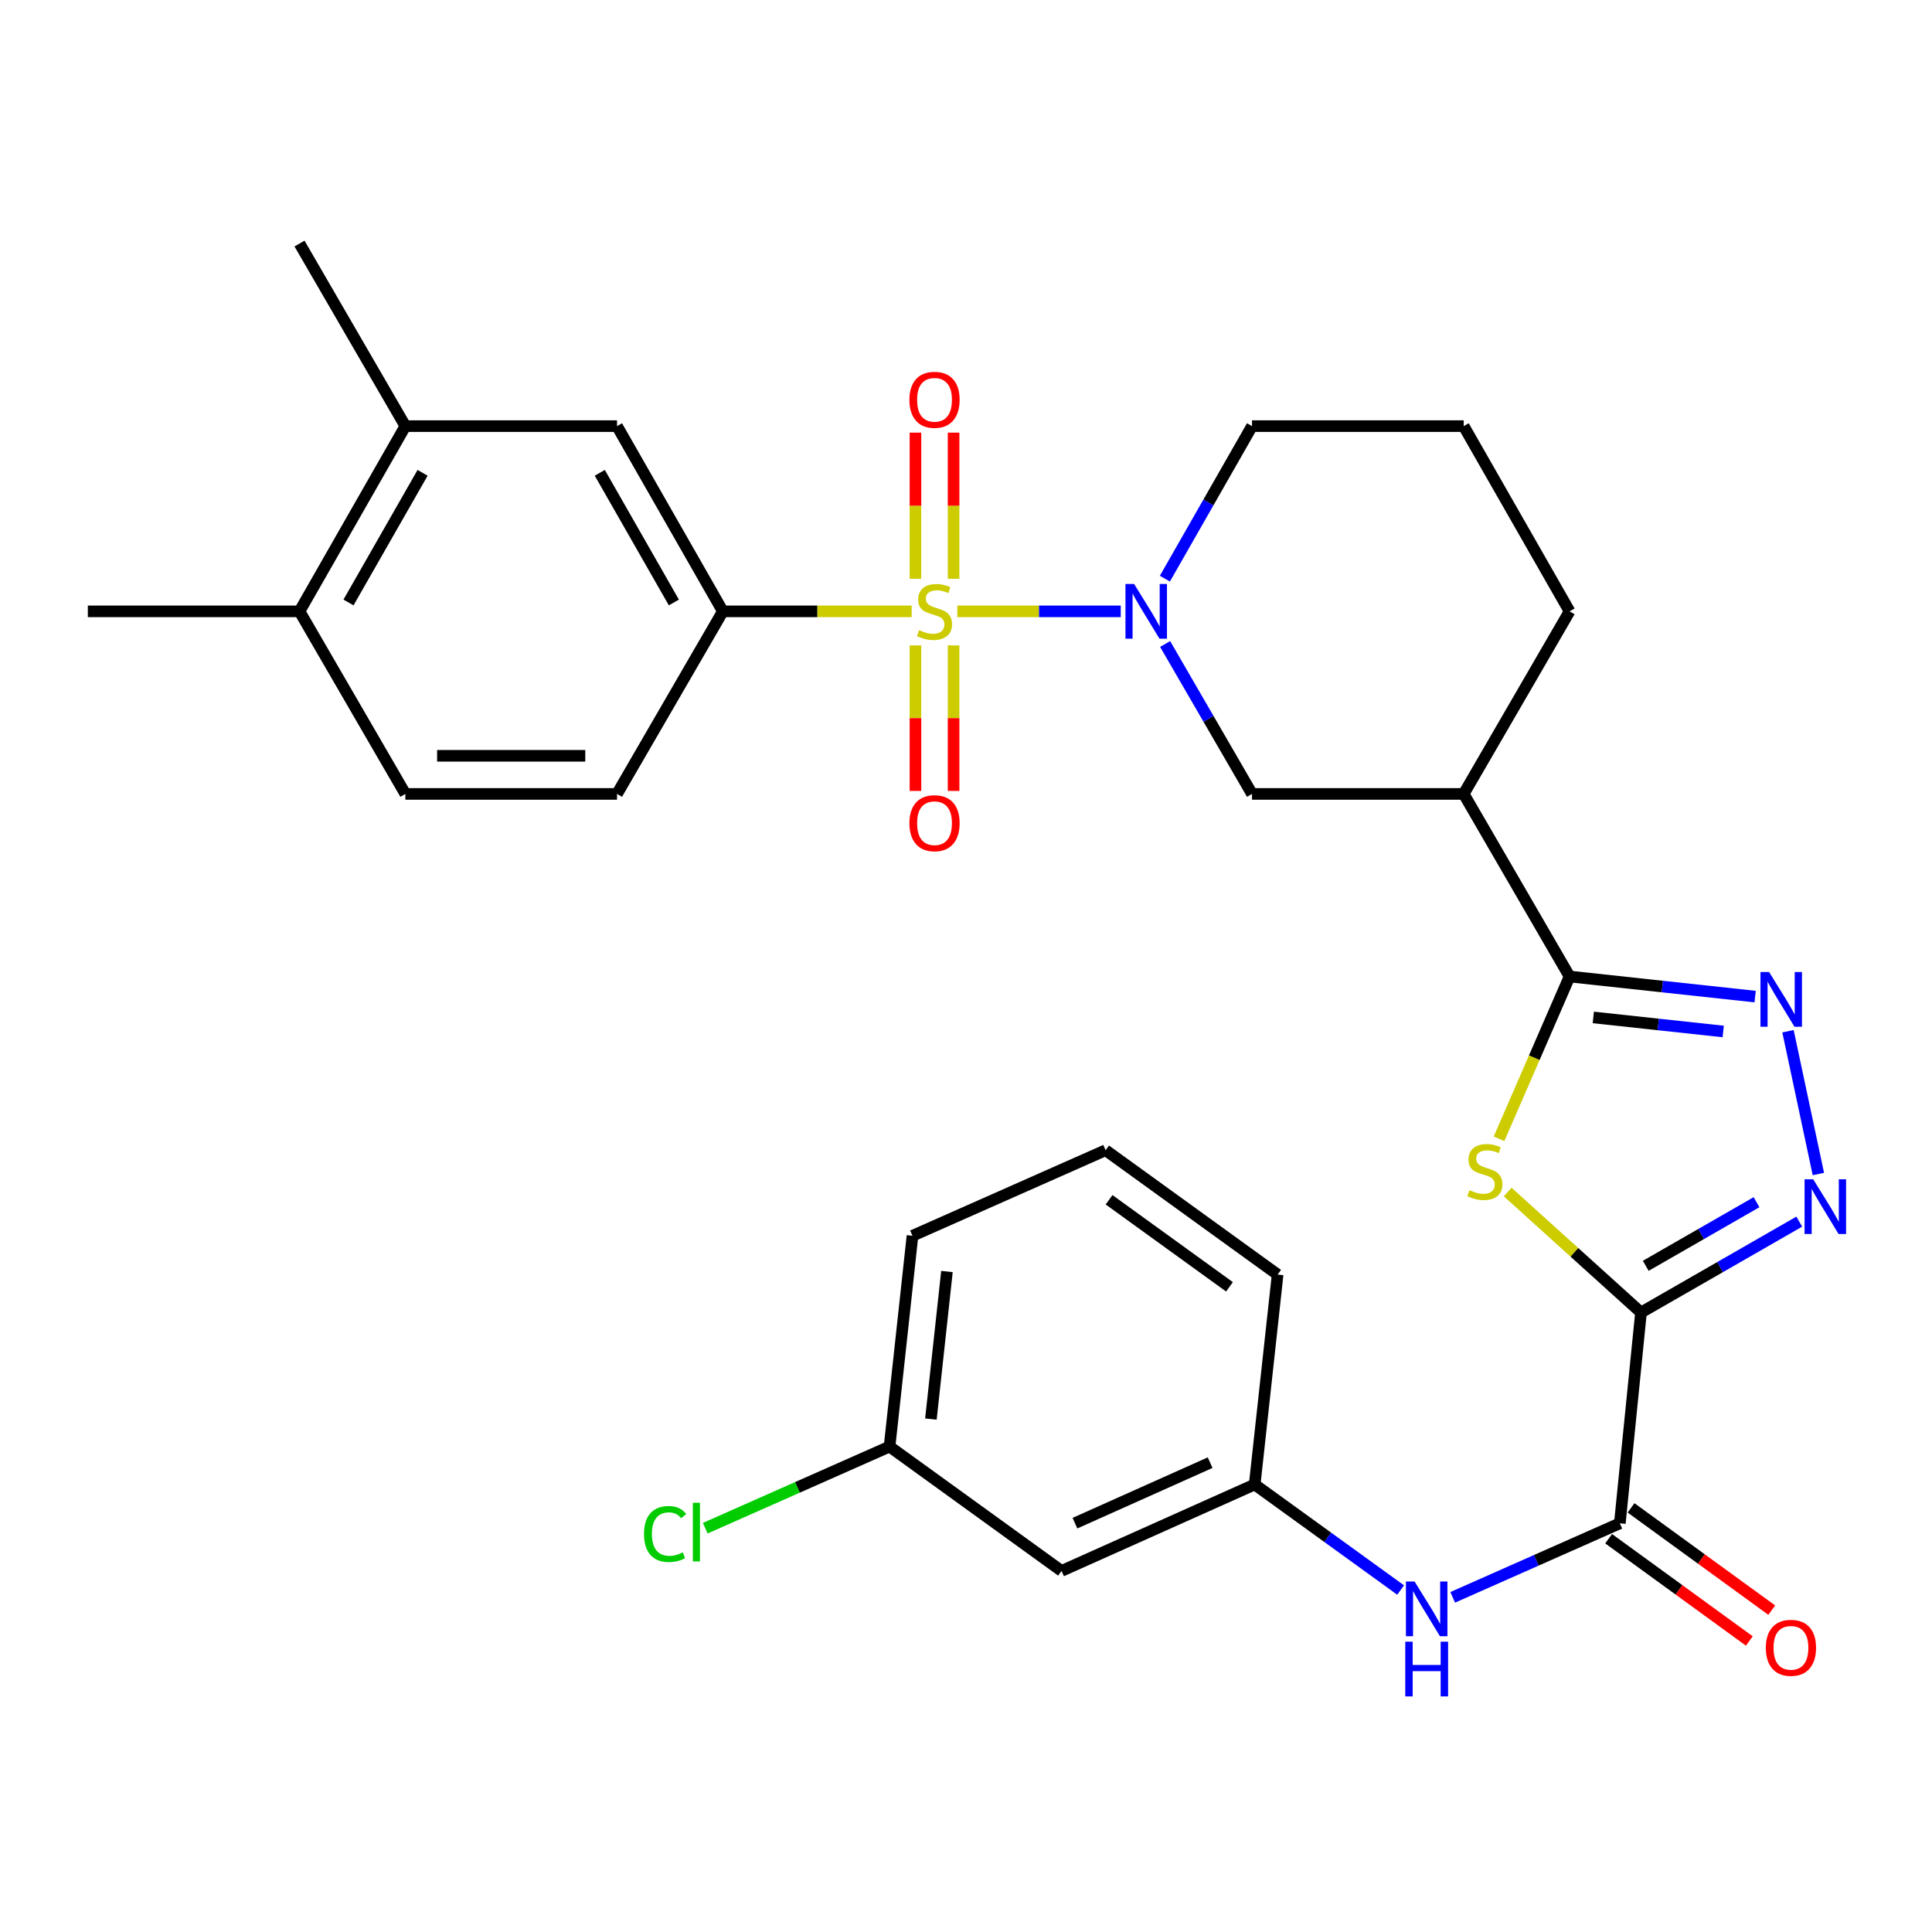 <?xml version='1.0' encoding='iso-8859-1'?>
<svg version='1.1' baseProfile='full'
              xmlns='http://www.w3.org/2000/svg'
                      xmlns:rdkit='http://www.rdkit.org/xml'
                      xmlns:xlink='http://www.w3.org/1999/xlink'
                  xml:space='preserve'
width='1000px' height='1000px' viewBox='0 0 1000 1000'>
<!-- END OF HEADER -->
<rect style='opacity:1.0;fill:#FFFFFF;stroke:none' width='1000' height='1000' x='0' y='0'> </rect>
<path class='bond-2' d='M 495.525,316.436 L 537.809,316.436' style='fill:none;fill-rule:evenodd;stroke:#CCCC00;stroke-width:6px;stroke-linecap:butt;stroke-linejoin:miter;stroke-opacity:1' />
<path class='bond-2' d='M 537.809,316.436 L 580.093,316.436' style='fill:none;fill-rule:evenodd;stroke:#0000FF;stroke-width:6px;stroke-linecap:butt;stroke-linejoin:miter;stroke-opacity:1' />
<path class='bond-7' d='M 471.887,316.436 L 423.016,316.436' style='fill:none;fill-rule:evenodd;stroke:#CCCC00;stroke-width:6px;stroke-linecap:butt;stroke-linejoin:miter;stroke-opacity:1' />
<path class='bond-7' d='M 423.016,316.436 L 374.146,316.436' style='fill:none;fill-rule:evenodd;stroke:#000000;stroke-width:6px;stroke-linecap:butt;stroke-linejoin:miter;stroke-opacity:1' />
<path class='bond-11' d='M 473.838,334.055 L 473.838,371.717' style='fill:none;fill-rule:evenodd;stroke:#CCCC00;stroke-width:6px;stroke-linecap:butt;stroke-linejoin:miter;stroke-opacity:1' />
<path class='bond-11' d='M 473.838,371.717 L 473.838,409.378' style='fill:none;fill-rule:evenodd;stroke:#FF0000;stroke-width:6px;stroke-linecap:butt;stroke-linejoin:miter;stroke-opacity:1' />
<path class='bond-11' d='M 493.573,334.055 L 493.573,371.717' style='fill:none;fill-rule:evenodd;stroke:#CCCC00;stroke-width:6px;stroke-linecap:butt;stroke-linejoin:miter;stroke-opacity:1' />
<path class='bond-11' d='M 493.573,371.717 L 493.573,409.378' style='fill:none;fill-rule:evenodd;stroke:#FF0000;stroke-width:6px;stroke-linecap:butt;stroke-linejoin:miter;stroke-opacity:1' />
<path class='bond-12' d='M 493.573,299.577 L 493.573,261.755' style='fill:none;fill-rule:evenodd;stroke:#CCCC00;stroke-width:6px;stroke-linecap:butt;stroke-linejoin:miter;stroke-opacity:1' />
<path class='bond-12' d='M 493.573,261.755 L 493.573,223.933' style='fill:none;fill-rule:evenodd;stroke:#FF0000;stroke-width:6px;stroke-linecap:butt;stroke-linejoin:miter;stroke-opacity:1' />
<path class='bond-12' d='M 473.838,299.577 L 473.838,261.755' style='fill:none;fill-rule:evenodd;stroke:#CCCC00;stroke-width:6px;stroke-linecap:butt;stroke-linejoin:miter;stroke-opacity:1' />
<path class='bond-12' d='M 473.838,261.755 L 473.838,223.933' style='fill:none;fill-rule:evenodd;stroke:#FF0000;stroke-width:6px;stroke-linecap:butt;stroke-linejoin:miter;stroke-opacity:1' />
<path class='bond-0' d='M 849.377,679.356 L 814.872,648.17' style='fill:none;fill-rule:evenodd;stroke:#000000;stroke-width:6px;stroke-linecap:butt;stroke-linejoin:miter;stroke-opacity:1' />
<path class='bond-0' d='M 814.872,648.17 L 780.367,616.984' style='fill:none;fill-rule:evenodd;stroke:#CCCC00;stroke-width:6px;stroke-linecap:butt;stroke-linejoin:miter;stroke-opacity:1' />
<path class='bond-6' d='M 849.377,679.356 L 838.424,788.456' style='fill:none;fill-rule:evenodd;stroke:#000000;stroke-width:6px;stroke-linecap:butt;stroke-linejoin:miter;stroke-opacity:1' />
<path class='bond-33' d='M 849.377,679.356 L 890.335,655.837' style='fill:none;fill-rule:evenodd;stroke:#000000;stroke-width:6px;stroke-linecap:butt;stroke-linejoin:miter;stroke-opacity:1' />
<path class='bond-33' d='M 890.335,655.837 L 931.293,632.317' style='fill:none;fill-rule:evenodd;stroke:#0000FF;stroke-width:6px;stroke-linecap:butt;stroke-linejoin:miter;stroke-opacity:1' />
<path class='bond-33' d='M 851.837,655.186 L 880.507,638.723' style='fill:none;fill-rule:evenodd;stroke:#000000;stroke-width:6px;stroke-linecap:butt;stroke-linejoin:miter;stroke-opacity:1' />
<path class='bond-33' d='M 880.507,638.723 L 909.178,622.259' style='fill:none;fill-rule:evenodd;stroke:#0000FF;stroke-width:6px;stroke-linecap:butt;stroke-linejoin:miter;stroke-opacity:1' />
<path class='bond-1' d='M 775.896,589.446 L 794.152,547.443' style='fill:none;fill-rule:evenodd;stroke:#CCCC00;stroke-width:6px;stroke-linecap:butt;stroke-linejoin:miter;stroke-opacity:1' />
<path class='bond-1' d='M 794.152,547.443 L 812.408,505.439' style='fill:none;fill-rule:evenodd;stroke:#000000;stroke-width:6px;stroke-linecap:butt;stroke-linejoin:miter;stroke-opacity:1' />
<path class='bond-9' d='M 603.065,333.327 L 625.553,372.13' style='fill:none;fill-rule:evenodd;stroke:#0000FF;stroke-width:6px;stroke-linecap:butt;stroke-linejoin:miter;stroke-opacity:1' />
<path class='bond-9' d='M 625.553,372.13 L 648.04,410.932' style='fill:none;fill-rule:evenodd;stroke:#000000;stroke-width:6px;stroke-linecap:butt;stroke-linejoin:miter;stroke-opacity:1' />
<path class='bond-21' d='M 602.941,299.516 L 625.491,260.038' style='fill:none;fill-rule:evenodd;stroke:#0000FF;stroke-width:6px;stroke-linecap:butt;stroke-linejoin:miter;stroke-opacity:1' />
<path class='bond-21' d='M 625.491,260.038 L 648.04,220.559' style='fill:none;fill-rule:evenodd;stroke:#000000;stroke-width:6px;stroke-linecap:butt;stroke-linejoin:miter;stroke-opacity:1' />
<path class='bond-3' d='M 812.408,505.439 L 757.611,410.932' style='fill:none;fill-rule:evenodd;stroke:#000000;stroke-width:6px;stroke-linecap:butt;stroke-linejoin:miter;stroke-opacity:1' />
<path class='bond-5' d='M 812.408,505.439 L 860.435,510.635' style='fill:none;fill-rule:evenodd;stroke:#000000;stroke-width:6px;stroke-linecap:butt;stroke-linejoin:miter;stroke-opacity:1' />
<path class='bond-5' d='M 860.435,510.635 L 908.462,515.831' style='fill:none;fill-rule:evenodd;stroke:#0000FF;stroke-width:6px;stroke-linecap:butt;stroke-linejoin:miter;stroke-opacity:1' />
<path class='bond-5' d='M 824.693,526.618 L 858.312,530.255' style='fill:none;fill-rule:evenodd;stroke:#000000;stroke-width:6px;stroke-linecap:butt;stroke-linejoin:miter;stroke-opacity:1' />
<path class='bond-5' d='M 858.312,530.255 L 891.931,533.892' style='fill:none;fill-rule:evenodd;stroke:#0000FF;stroke-width:6px;stroke-linecap:butt;stroke-linejoin:miter;stroke-opacity:1' />
<path class='bond-4' d='M 941.187,607.669 L 925.461,533.761' style='fill:none;fill-rule:evenodd;stroke:#0000FF;stroke-width:6px;stroke-linecap:butt;stroke-linejoin:miter;stroke-opacity:1' />
<path class='bond-10' d='M 838.424,788.456 L 795.172,807.618' style='fill:none;fill-rule:evenodd;stroke:#000000;stroke-width:6px;stroke-linecap:butt;stroke-linejoin:miter;stroke-opacity:1' />
<path class='bond-10' d='M 795.172,807.618 L 751.92,826.78' style='fill:none;fill-rule:evenodd;stroke:#0000FF;stroke-width:6px;stroke-linecap:butt;stroke-linejoin:miter;stroke-opacity:1' />
<path class='bond-16' d='M 832.623,796.437 L 869.037,822.903' style='fill:none;fill-rule:evenodd;stroke:#000000;stroke-width:6px;stroke-linecap:butt;stroke-linejoin:miter;stroke-opacity:1' />
<path class='bond-16' d='M 869.037,822.903 L 905.451,849.368' style='fill:none;fill-rule:evenodd;stroke:#FF0000;stroke-width:6px;stroke-linecap:butt;stroke-linejoin:miter;stroke-opacity:1' />
<path class='bond-16' d='M 844.225,780.474 L 880.639,806.939' style='fill:none;fill-rule:evenodd;stroke:#000000;stroke-width:6px;stroke-linecap:butt;stroke-linejoin:miter;stroke-opacity:1' />
<path class='bond-16' d='M 880.639,806.939 L 917.053,833.404' style='fill:none;fill-rule:evenodd;stroke:#FF0000;stroke-width:6px;stroke-linecap:butt;stroke-linejoin:miter;stroke-opacity:1' />
<path class='bond-13' d='M 374.146,316.436 L 319.371,220.559' style='fill:none;fill-rule:evenodd;stroke:#000000;stroke-width:6px;stroke-linecap:butt;stroke-linejoin:miter;stroke-opacity:1' />
<path class='bond-13' d='M 348.794,311.844 L 310.452,244.73' style='fill:none;fill-rule:evenodd;stroke:#000000;stroke-width:6px;stroke-linecap:butt;stroke-linejoin:miter;stroke-opacity:1' />
<path class='bond-17' d='M 374.146,316.436 L 319.371,410.932' style='fill:none;fill-rule:evenodd;stroke:#000000;stroke-width:6px;stroke-linecap:butt;stroke-linejoin:miter;stroke-opacity:1' />
<path class='bond-8' d='M 757.611,410.932 L 648.04,410.932' style='fill:none;fill-rule:evenodd;stroke:#000000;stroke-width:6px;stroke-linecap:butt;stroke-linejoin:miter;stroke-opacity:1' />
<path class='bond-32' d='M 757.611,410.932 L 812.408,316.436' style='fill:none;fill-rule:evenodd;stroke:#000000;stroke-width:6px;stroke-linecap:butt;stroke-linejoin:miter;stroke-opacity:1' />
<path class='bond-15' d='M 724.96,822.996 L 687.191,795.683' style='fill:none;fill-rule:evenodd;stroke:#0000FF;stroke-width:6px;stroke-linecap:butt;stroke-linejoin:miter;stroke-opacity:1' />
<path class='bond-15' d='M 687.191,795.683 L 649.422,768.37' style='fill:none;fill-rule:evenodd;stroke:#000000;stroke-width:6px;stroke-linecap:butt;stroke-linejoin:miter;stroke-opacity:1' />
<path class='bond-14' d='M 319.371,220.559 L 209.811,220.559' style='fill:none;fill-rule:evenodd;stroke:#000000;stroke-width:6px;stroke-linecap:butt;stroke-linejoin:miter;stroke-opacity:1' />
<path class='bond-27' d='M 209.811,220.559 L 155.026,126.063' style='fill:none;fill-rule:evenodd;stroke:#000000;stroke-width:6px;stroke-linecap:butt;stroke-linejoin:miter;stroke-opacity:1' />
<path class='bond-31' d='M 209.811,220.559 L 155.026,316.436' style='fill:none;fill-rule:evenodd;stroke:#000000;stroke-width:6px;stroke-linecap:butt;stroke-linejoin:miter;stroke-opacity:1' />
<path class='bond-31' d='M 218.728,244.732 L 180.378,311.846' style='fill:none;fill-rule:evenodd;stroke:#000000;stroke-width:6px;stroke-linecap:butt;stroke-linejoin:miter;stroke-opacity:1' />
<path class='bond-19' d='M 649.422,768.37 L 549.455,813.113' style='fill:none;fill-rule:evenodd;stroke:#000000;stroke-width:6px;stroke-linecap:butt;stroke-linejoin:miter;stroke-opacity:1' />
<path class='bond-19' d='M 626.364,757.069 L 556.388,788.389' style='fill:none;fill-rule:evenodd;stroke:#000000;stroke-width:6px;stroke-linecap:butt;stroke-linejoin:miter;stroke-opacity:1' />
<path class='bond-28' d='M 649.422,768.37 L 661.295,659.72' style='fill:none;fill-rule:evenodd;stroke:#000000;stroke-width:6px;stroke-linecap:butt;stroke-linejoin:miter;stroke-opacity:1' />
<path class='bond-20' d='M 319.371,410.932 L 209.811,410.932' style='fill:none;fill-rule:evenodd;stroke:#000000;stroke-width:6px;stroke-linecap:butt;stroke-linejoin:miter;stroke-opacity:1' />
<path class='bond-20' d='M 302.937,391.198 L 226.245,391.198' style='fill:none;fill-rule:evenodd;stroke:#000000;stroke-width:6px;stroke-linecap:butt;stroke-linejoin:miter;stroke-opacity:1' />
<path class='bond-18' d='M 155.026,316.436 L 209.811,410.932' style='fill:none;fill-rule:evenodd;stroke:#000000;stroke-width:6px;stroke-linecap:butt;stroke-linejoin:miter;stroke-opacity:1' />
<path class='bond-29' d='M 155.026,316.436 L 45.455,316.436' style='fill:none;fill-rule:evenodd;stroke:#000000;stroke-width:6px;stroke-linecap:butt;stroke-linejoin:miter;stroke-opacity:1' />
<path class='bond-22' d='M 549.455,813.113 L 460.43,748.745' style='fill:none;fill-rule:evenodd;stroke:#000000;stroke-width:6px;stroke-linecap:butt;stroke-linejoin:miter;stroke-opacity:1' />
<path class='bond-25' d='M 648.04,220.559 L 757.611,220.559' style='fill:none;fill-rule:evenodd;stroke:#000000;stroke-width:6px;stroke-linecap:butt;stroke-linejoin:miter;stroke-opacity:1' />
<path class='bond-23' d='M 460.43,748.745 L 412.733,769.868' style='fill:none;fill-rule:evenodd;stroke:#000000;stroke-width:6px;stroke-linecap:butt;stroke-linejoin:miter;stroke-opacity:1' />
<path class='bond-23' d='M 412.733,769.868 L 365.036,790.991' style='fill:none;fill-rule:evenodd;stroke:#00CC00;stroke-width:6px;stroke-linecap:butt;stroke-linejoin:miter;stroke-opacity:1' />
<path class='bond-34' d='M 460.43,748.745 L 472.303,639.635' style='fill:none;fill-rule:evenodd;stroke:#000000;stroke-width:6px;stroke-linecap:butt;stroke-linejoin:miter;stroke-opacity:1' />
<path class='bond-34' d='M 481.83,734.514 L 490.141,658.136' style='fill:none;fill-rule:evenodd;stroke:#000000;stroke-width:6px;stroke-linecap:butt;stroke-linejoin:miter;stroke-opacity:1' />
<path class='bond-24' d='M 812.408,316.436 L 757.611,220.559' style='fill:none;fill-rule:evenodd;stroke:#000000;stroke-width:6px;stroke-linecap:butt;stroke-linejoin:miter;stroke-opacity:1' />
<path class='bond-26' d='M 572.259,595.352 L 661.295,659.72' style='fill:none;fill-rule:evenodd;stroke:#000000;stroke-width:6px;stroke-linecap:butt;stroke-linejoin:miter;stroke-opacity:1' />
<path class='bond-26' d='M 574.053,621 L 636.378,666.058' style='fill:none;fill-rule:evenodd;stroke:#000000;stroke-width:6px;stroke-linecap:butt;stroke-linejoin:miter;stroke-opacity:1' />
<path class='bond-30' d='M 572.259,595.352 L 472.303,639.635' style='fill:none;fill-rule:evenodd;stroke:#000000;stroke-width:6px;stroke-linecap:butt;stroke-linejoin:miter;stroke-opacity:1' />
<path  class='atom-0' d='M 475.706 326.156
Q 476.026 326.276, 477.346 326.836
Q 478.666 327.396, 480.106 327.756
Q 481.586 328.076, 483.026 328.076
Q 485.706 328.076, 487.266 326.796
Q 488.826 325.476, 488.826 323.196
Q 488.826 321.636, 488.026 320.676
Q 487.266 319.716, 486.066 319.196
Q 484.866 318.676, 482.866 318.076
Q 480.346 317.316, 478.826 316.596
Q 477.346 315.876, 476.266 314.356
Q 475.226 312.836, 475.226 310.276
Q 475.226 306.716, 477.626 304.516
Q 480.066 302.316, 484.866 302.316
Q 488.146 302.316, 491.866 303.876
L 490.946 306.956
Q 487.546 305.556, 484.986 305.556
Q 482.226 305.556, 480.706 306.716
Q 479.186 307.836, 479.226 309.796
Q 479.226 311.316, 479.986 312.236
Q 480.786 313.156, 481.906 313.676
Q 483.066 314.196, 484.986 314.796
Q 487.546 315.596, 489.066 316.396
Q 490.586 317.196, 491.666 318.836
Q 492.786 320.436, 492.786 323.196
Q 492.786 327.116, 490.146 329.236
Q 487.546 331.316, 483.186 331.316
Q 480.666 331.316, 478.746 330.756
Q 476.866 330.236, 474.626 329.316
L 475.706 326.156
' fill='#CCCC00'/>
<path  class='atom-2' d='M 760.564 616.036
Q 760.884 616.156, 762.204 616.716
Q 763.524 617.276, 764.964 617.636
Q 766.444 617.956, 767.884 617.956
Q 770.564 617.956, 772.124 616.676
Q 773.684 615.356, 773.684 613.076
Q 773.684 611.516, 772.884 610.556
Q 772.124 609.596, 770.924 609.076
Q 769.724 608.556, 767.724 607.956
Q 765.204 607.196, 763.684 606.476
Q 762.204 605.756, 761.124 604.236
Q 760.084 602.716, 760.084 600.156
Q 760.084 596.596, 762.484 594.396
Q 764.924 592.196, 769.724 592.196
Q 773.004 592.196, 776.724 593.756
L 775.804 596.836
Q 772.404 595.436, 769.844 595.436
Q 767.084 595.436, 765.564 596.596
Q 764.044 597.716, 764.084 599.676
Q 764.084 601.196, 764.844 602.116
Q 765.644 603.036, 766.764 603.556
Q 767.924 604.076, 769.844 604.676
Q 772.404 605.476, 773.924 606.276
Q 775.444 607.076, 776.524 608.716
Q 777.644 610.316, 777.644 613.076
Q 777.644 616.996, 775.004 619.116
Q 772.404 621.196, 768.044 621.196
Q 765.524 621.196, 763.604 620.636
Q 761.724 620.116, 759.484 619.196
L 760.564 616.036
' fill='#CCCC00'/>
<path  class='atom-3' d='M 587.017 302.276
L 596.297 317.276
Q 597.217 318.756, 598.697 321.436
Q 600.177 324.116, 600.257 324.276
L 600.257 302.276
L 604.017 302.276
L 604.017 330.596
L 600.137 330.596
L 590.177 314.196
Q 589.017 312.276, 587.777 310.076
Q 586.577 307.876, 586.217 307.196
L 586.217 330.596
L 582.537 330.596
L 582.537 302.276
L 587.017 302.276
' fill='#0000FF'/>
<path  class='atom-5' d='M 938.523 610.411
L 947.803 625.411
Q 948.723 626.891, 950.203 629.571
Q 951.683 632.251, 951.763 632.411
L 951.763 610.411
L 955.523 610.411
L 955.523 638.731
L 951.643 638.731
L 941.683 622.331
Q 940.523 620.411, 939.283 618.211
Q 938.083 616.011, 937.723 615.331
L 937.723 638.731
L 934.043 638.731
L 934.043 610.411
L 938.523 610.411
' fill='#0000FF'/>
<path  class='atom-6' d='M 915.697 503.131
L 924.977 518.131
Q 925.897 519.611, 927.377 522.291
Q 928.857 524.971, 928.937 525.131
L 928.937 503.131
L 932.697 503.131
L 932.697 531.451
L 928.817 531.451
L 918.857 515.051
Q 917.697 513.131, 916.457 510.931
Q 915.257 508.731, 914.897 508.051
L 914.897 531.451
L 911.217 531.451
L 911.217 503.131
L 915.697 503.131
' fill='#0000FF'/>
<path  class='atom-11' d='M 732.187 818.589
L 741.467 833.589
Q 742.387 835.069, 743.867 837.749
Q 745.347 840.429, 745.427 840.589
L 745.427 818.589
L 749.187 818.589
L 749.187 846.909
L 745.307 846.909
L 735.347 830.509
Q 734.187 828.589, 732.947 826.389
Q 731.747 824.189, 731.387 823.509
L 731.387 846.909
L 727.707 846.909
L 727.707 818.589
L 732.187 818.589
' fill='#0000FF'/>
<path  class='atom-11' d='M 727.367 849.741
L 731.207 849.741
L 731.207 861.781
L 745.687 861.781
L 745.687 849.741
L 749.527 849.741
L 749.527 878.061
L 745.687 878.061
L 745.687 864.981
L 731.207 864.981
L 731.207 878.061
L 727.367 878.061
L 727.367 849.741
' fill='#0000FF'/>
<path  class='atom-12' d='M 470.706 426.076
Q 470.706 419.276, 474.066 415.476
Q 477.426 411.676, 483.706 411.676
Q 489.986 411.676, 493.346 415.476
Q 496.706 419.276, 496.706 426.076
Q 496.706 432.956, 493.306 436.876
Q 489.906 440.756, 483.706 440.756
Q 477.466 440.756, 474.066 436.876
Q 470.706 432.996, 470.706 426.076
M 483.706 437.556
Q 488.026 437.556, 490.346 434.676
Q 492.706 431.756, 492.706 426.076
Q 492.706 420.516, 490.346 417.716
Q 488.026 414.876, 483.706 414.876
Q 479.386 414.876, 477.026 417.676
Q 474.706 420.476, 474.706 426.076
Q 474.706 431.796, 477.026 434.676
Q 479.386 437.556, 483.706 437.556
' fill='#FF0000'/>
<path  class='atom-13' d='M 470.706 206.934
Q 470.706 200.134, 474.066 196.334
Q 477.426 192.534, 483.706 192.534
Q 489.986 192.534, 493.346 196.334
Q 496.706 200.134, 496.706 206.934
Q 496.706 213.814, 493.306 217.734
Q 489.906 221.614, 483.706 221.614
Q 477.466 221.614, 474.066 217.734
Q 470.706 213.854, 470.706 206.934
M 483.706 218.414
Q 488.026 218.414, 490.346 215.534
Q 492.706 212.614, 492.706 206.934
Q 492.706 201.374, 490.346 198.574
Q 488.026 195.734, 483.706 195.734
Q 479.386 195.734, 477.026 198.534
Q 474.706 201.334, 474.706 206.934
Q 474.706 212.654, 477.026 215.534
Q 479.386 218.414, 483.706 218.414
' fill='#FF0000'/>
<path  class='atom-17' d='M 913.989 852.903
Q 913.989 846.103, 917.349 842.303
Q 920.709 838.503, 926.989 838.503
Q 933.269 838.503, 936.629 842.303
Q 939.989 846.103, 939.989 852.903
Q 939.989 859.783, 936.589 863.703
Q 933.189 867.583, 926.989 867.583
Q 920.749 867.583, 917.349 863.703
Q 913.989 859.823, 913.989 852.903
M 926.989 864.383
Q 931.309 864.383, 933.629 861.503
Q 935.989 858.583, 935.989 852.903
Q 935.989 847.343, 933.629 844.543
Q 931.309 841.703, 926.989 841.703
Q 922.669 841.703, 920.309 844.503
Q 917.989 847.303, 917.989 852.903
Q 917.989 858.623, 920.309 861.503
Q 922.669 864.383, 926.989 864.383
' fill='#FF0000'/>
<path  class='atom-24' d='M 333.343 793.996
Q 333.343 786.956, 336.623 783.276
Q 339.943 779.556, 346.223 779.556
Q 352.063 779.556, 355.183 783.676
L 352.543 785.836
Q 350.263 782.836, 346.223 782.836
Q 341.943 782.836, 339.663 785.716
Q 337.423 788.556, 337.423 793.996
Q 337.423 799.596, 339.743 802.476
Q 342.103 805.356, 346.663 805.356
Q 349.783 805.356, 353.423 803.476
L 354.543 806.476
Q 353.063 807.436, 350.823 807.996
Q 348.583 808.556, 346.103 808.556
Q 339.943 808.556, 336.623 804.796
Q 333.343 801.036, 333.343 793.996
' fill='#00CC00'/>
<path  class='atom-24' d='M 358.623 777.836
L 362.303 777.836
L 362.303 808.196
L 358.623 808.196
L 358.623 777.836
' fill='#00CC00'/>
</svg>
